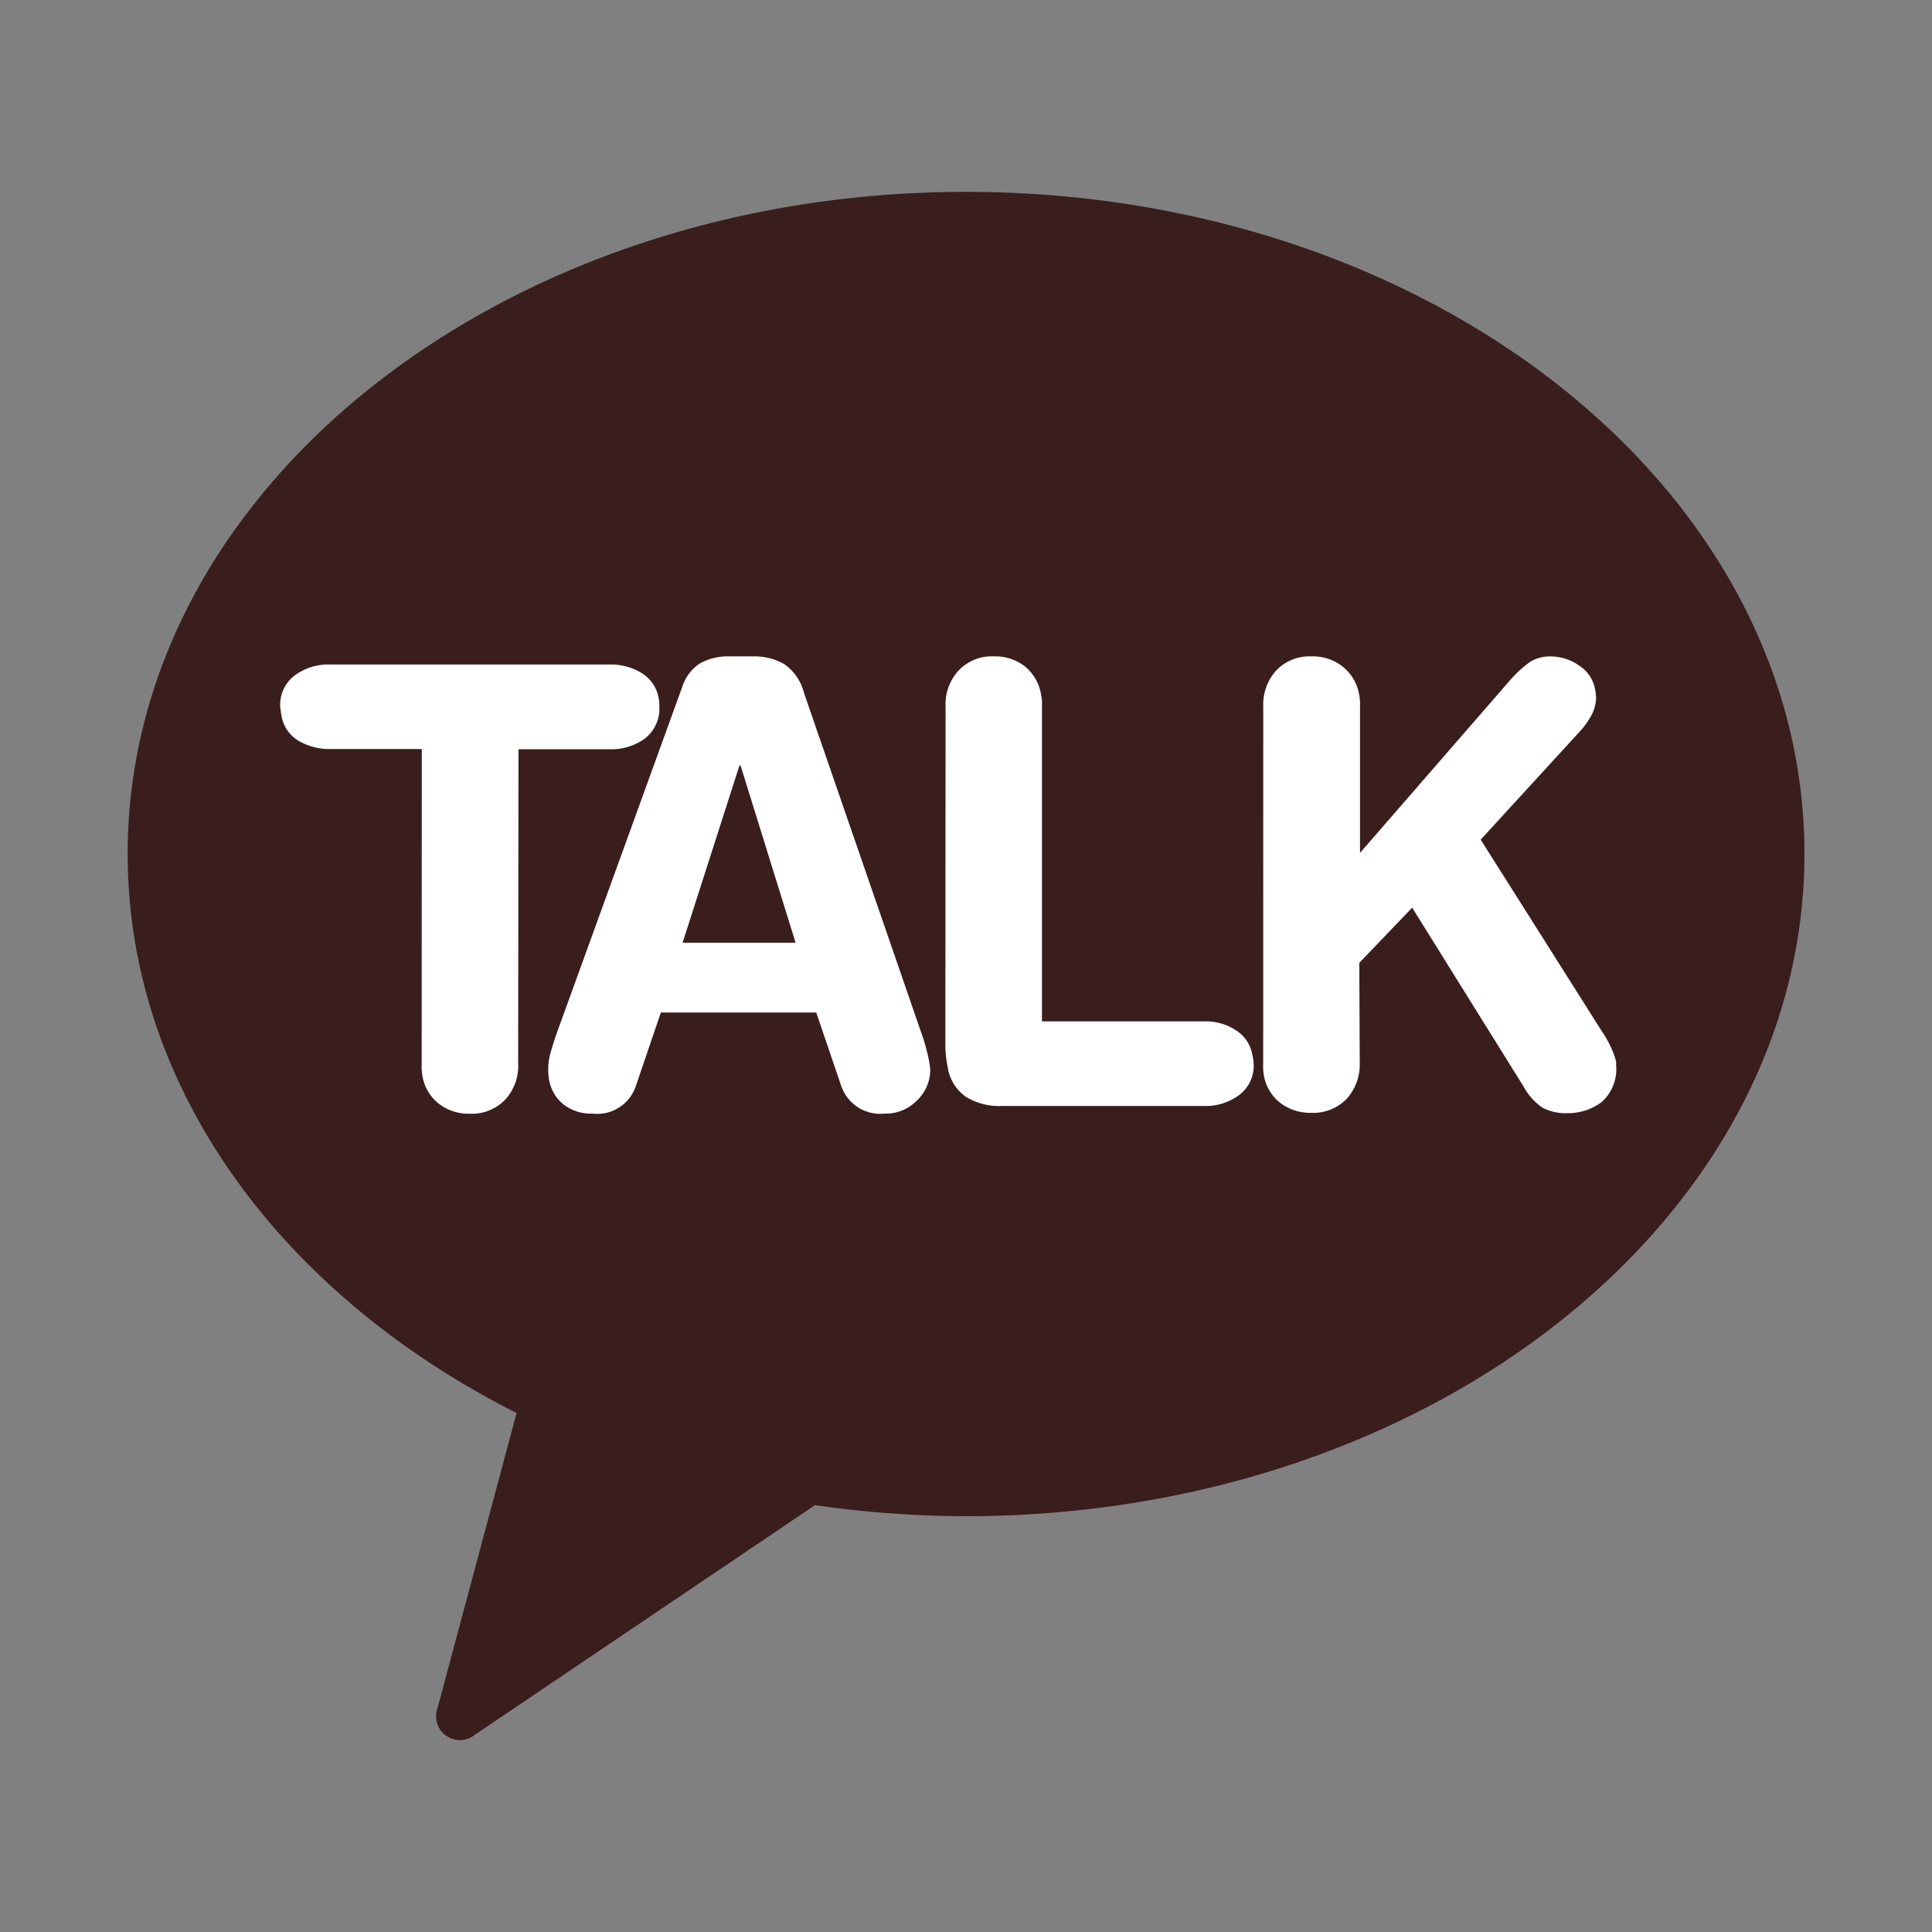 <svg xmlns="http://www.w3.org/2000/svg" width="35" height="35" viewBox="0 0 35 35">
    <rect x="0" y="0" width="35" height="35" fill="#808080" stroke="none"/>
    <g data-name="그룹 139">
        <path data-name="sns guide" style="fill:none" d="M0 0h35v35H0z"/>
        <g data-name="그룹 76">
            <g data-name="그룹 75">
                <path data-name="패스 82" d="M1504.32 196.456c-8.389 0-15.186 5.368-15.186 11.993 0 4.262 2.817 8 7.046 10.128l-1.432 5.344a.432.432 0 0 0 .684.48l6.154-4.154a19.348 19.348 0 0 0 2.734.2c8.385 0 15.19-5.365 15.19-12s-6.805-11.991-15.19-11.991z" transform="translate(-1486.821 -192.98)" style="stroke:transparent;stroke-miterlimit:10;fill:#3a1d1d"/>
            </g>
        </g>
        <g data-name="그룹 77">
            <path data-name="패스 83" d="M1501.316 227.79h-1.654a1.114 1.114 0 0 1-.587-.155.652.652 0 0 1-.3-.447 1.833 1.833 0 0 1-.024-.168.669.669 0 0 1 .26-.562 1.03 1.03 0 0 1 .649-.2h5.057a1.079 1.079 0 0 1 .583.155.67.67 0 0 1 .306.447.723.723 0 0 1 .014.165.684.684 0 0 1-.254.568 1.022 1.022 0 0 1-.647.2h-1.651l-.006 5.695a.893.893 0 0 1-.24.658.834.834 0 0 1-.639.25.877.877 0 0 1-.559-.182.8.8 0 0 1-.294-.492 1.033 1.033 0 0 1-.016-.235z" transform="translate(-1493.675 -214.22)" style="fill:#fff;stroke:transparent;stroke-miterlimit:10"/>
            <path data-name="패스 84" d="M1518.1 226.315a.794.794 0 0 1 .32-.428 1.028 1.028 0 0 1 .537-.129h.419a1.1 1.1 0 0 1 .573.139.917.917 0 0 1 .361.531l2.111 6.117a3.727 3.727 0 0 1 .141.487 1.835 1.835 0 0 1 .032.211.768.768 0 0 1-.246.566.786.786 0 0 1-.583.232.746.746 0 0 1-.783-.5l-.453-1.331h-2.815l-.453 1.331a.738.738 0 0 1-.788.5.814.814 0 0 1-.516-.161.738.738 0 0 1-.268-.451 1.065 1.065 0 0 1-.016-.186 1.141 1.141 0 0 1 .048-.323 5.64 5.64 0 0 1 .121-.375zm1.058 1.42h-.02l-1.03 3.21h2.047z" transform="translate(-1505.742 -213.867)" style="fill:#fff;stroke:transparent;stroke-miterlimit:10"/>
            <path data-name="패스 85" d="M1540.714 226.667a.9.9 0 0 1 .24-.657.825.825 0 0 1 .639-.252.871.871 0 0 1 .56.183.829.829 0 0 1 .289.5.8.8 0 0 1 .018.229v5.7h2.922a1.008 1.008 0 0 1 .589.159.663.663 0 0 1 .3.443 1.039 1.039 0 0 1 .024.166.663.663 0 0 1-.26.565 1.022 1.022 0 0 1-.649.2h-3.646a1.154 1.154 0 0 1-.659-.167.8.8 0 0 1-.33-.544 2.209 2.209 0 0 1-.041-.355z" transform="translate(-1523.584 -213.867)" style="fill:#fff;stroke:transparent;stroke-miterlimit:10"/>
            <path data-name="패스 86" d="M1560.769 226.667a.919.919 0 0 1 .238-.657.836.836 0 0 1 .641-.252.865.865 0 0 1 .557.183.828.828 0 0 1 .3.5.963.963 0 0 1 .017.229v2.648l2.745-3.159a2.239 2.239 0 0 1 .333-.3.678.678 0 0 1 .367-.1.9.9 0 0 1 .524.165.646.646 0 0 1 .288.424c0 .007.006.032.014.07a.285.285 0 0 0 .006.075.714.714 0 0 1-.083.329 1.482 1.482 0 0 1-.208.292l-1.8 1.964 2.127 3.364.063.1a1.944 1.944 0 0 1 .252.509.257.257 0 0 0 .012.052v.06a.8.8 0 0 1-.264.67 1.016 1.016 0 0 1-.633.2.886.886 0 0 1-.439-.1 1.1 1.1 0 0 1-.341-.382l-2.018-3.241-.958 1 .008 1.809a.93.93 0 0 1-.24.658.843.843 0 0 1-.642.25.894.894 0 0 1-.56-.182.8.8 0 0 1-.294-.492 1.034 1.034 0 0 1-.013-.235z" transform="translate(-1537.884 -213.867)" style="fill:#fff;stroke:transparent;stroke-miterlimit:10"/>
        </g>
    </g>
</svg>
